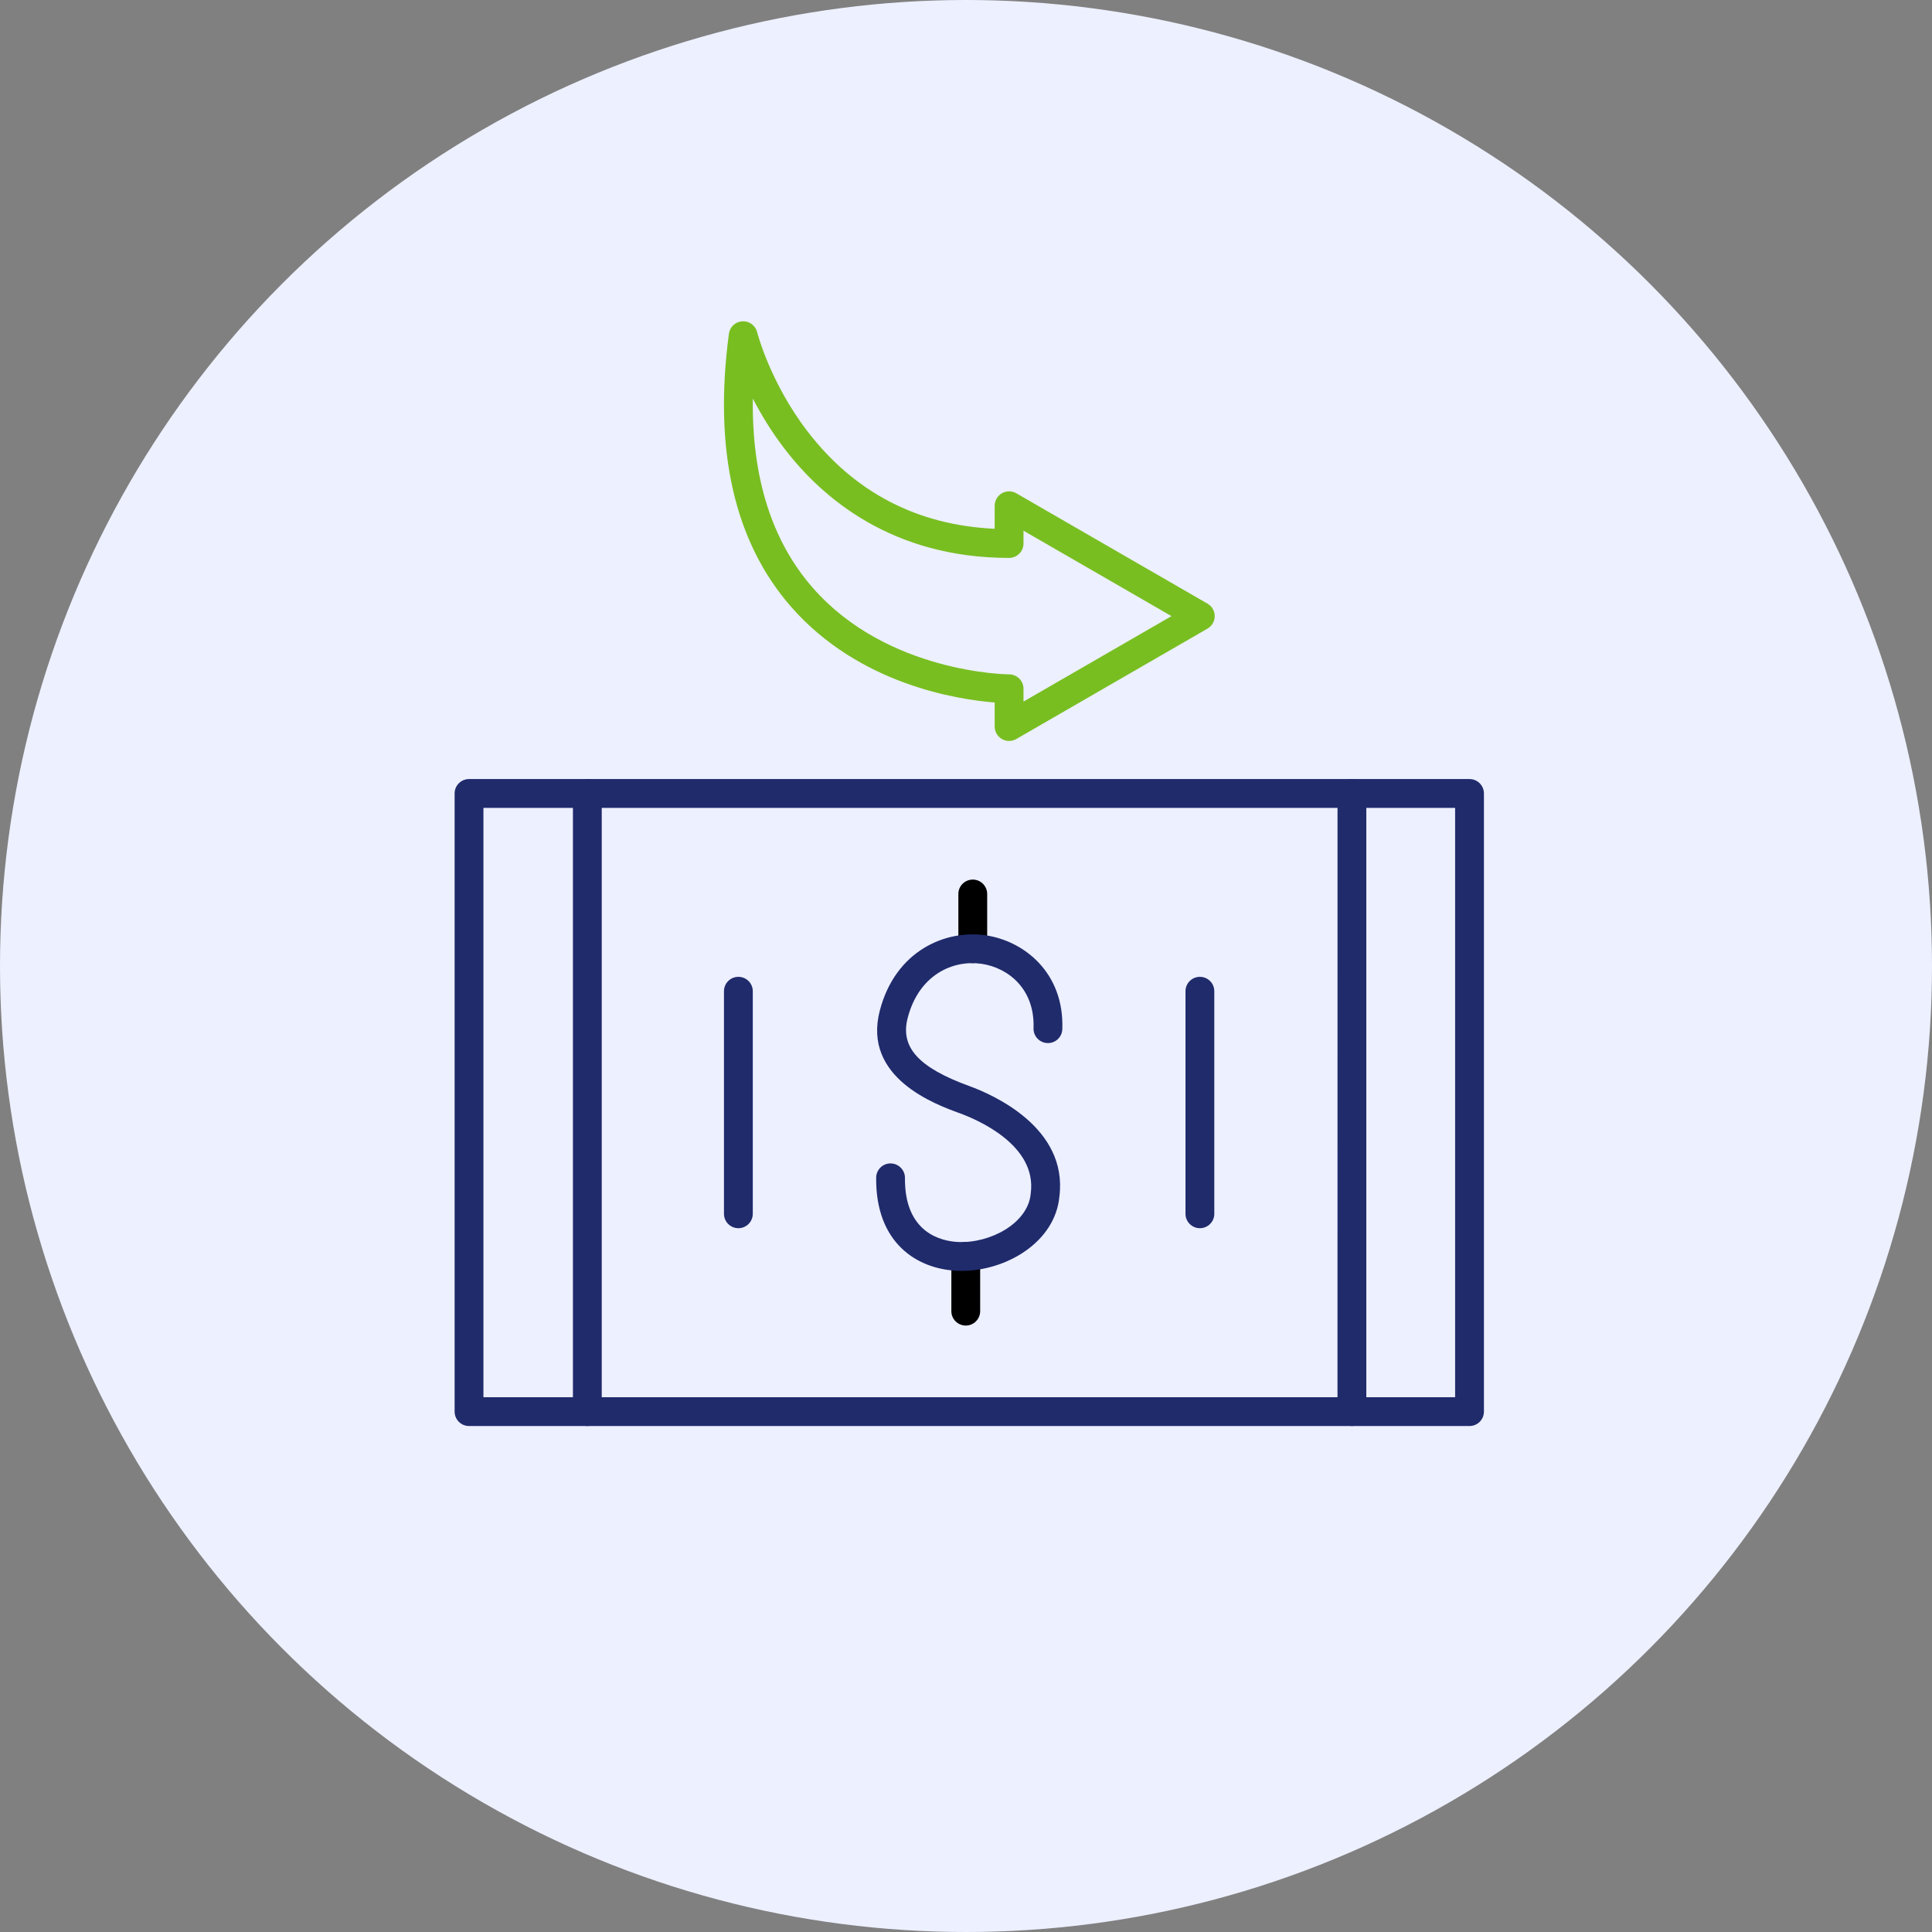 <svg width="84" height="84" viewBox="0 0 84 84" fill="none" xmlns="http://www.w3.org/2000/svg">
<rect x="0" y="0" width="84" height="84" fill="#808080" stroke="none"/>
<circle cx="42" cy="42" r="42" fill="#EDF0FF"/>
<path fill-rule="evenodd" clip-rule="evenodd" d="M21.019 60.748H63.266V35.125H21.019V60.748ZM63.893 62.001H20.392C20.046 62.001 19.766 61.72 19.766 61.374L19.766 34.498C19.766 34.153 20.046 33.872 20.392 33.872H63.893C64.239 33.872 64.519 34.153 64.519 34.499L64.519 61.374C64.519 61.72 64.239 62.001 63.893 62.001Z" fill="#202B6C"/>
<path fill-rule="evenodd" clip-rule="evenodd" d="M42.295 41.875C41.949 41.875 41.668 41.595 41.668 41.249L41.668 38.869C41.668 38.523 41.949 38.243 42.294 38.243C42.64 38.242 42.921 38.523 42.921 38.869L42.921 41.249C42.921 41.595 42.64 41.875 42.295 41.875Z" fill="black"/>
<path fill-rule="evenodd" clip-rule="evenodd" d="M41.99 57.633C41.644 57.633 41.363 57.352 41.363 57.006L41.364 54.626C41.364 54.28 41.644 54 41.99 54C42.336 54 42.616 54.28 42.616 54.627L42.616 57.006C42.616 57.352 42.336 57.633 41.99 57.633Z" fill="black"/>
<path fill-rule="evenodd" clip-rule="evenodd" d="M41.809 55.256C41.733 55.256 41.658 55.254 41.584 55.25C39.879 55.164 38.066 54.056 38.094 51.203C38.097 50.859 38.377 50.583 38.719 50.583C38.717 50.583 38.722 50.583 38.719 50.583C39.066 50.586 39.35 50.87 39.346 51.215C39.323 53.622 40.948 53.964 41.647 53.999C43.047 54.069 44.696 53.188 44.813 51.903C44.814 51.895 44.815 51.886 44.816 51.878C45.089 49.794 42.514 48.688 41.718 48.398C40.673 48.018 37.49 46.861 38.252 43.94C38.933 41.326 41.117 40.411 42.858 40.666C44.524 40.91 46.276 42.291 46.188 44.747C46.175 45.093 45.889 45.364 45.54 45.351C45.194 45.338 44.923 45.048 44.936 44.702C44.997 43.007 43.845 42.076 42.677 41.905C41.43 41.723 39.954 42.379 39.465 44.256C39.132 45.53 39.934 46.417 42.147 47.221C43.163 47.59 46.444 49.028 46.06 52.029C45.872 54.005 43.756 55.256 41.809 55.256Z" fill="#202B6C"/>
<path fill-rule="evenodd" clip-rule="evenodd" d="M25.537 62C25.191 62 24.91 61.72 24.91 61.374V34.498C24.91 34.152 25.191 33.872 25.537 33.872C25.883 33.872 26.163 34.153 26.163 34.498V61.374C26.163 61.72 25.883 62 25.537 62Z" fill="#202B6C"/>
<path fill-rule="evenodd" clip-rule="evenodd" d="M58.779 62C58.433 62 58.152 61.72 58.152 61.374L58.153 34.498C58.153 34.152 58.433 33.872 58.779 33.872C59.125 33.872 59.405 34.153 59.405 34.498L59.405 61.374C59.405 61.72 59.125 62 58.779 62Z" fill="#202B6C"/>
<path fill-rule="evenodd" clip-rule="evenodd" d="M32.103 53.4C31.757 53.4 31.477 53.12 31.477 52.774L31.477 43.097C31.477 42.751 31.757 42.471 32.103 42.471C32.449 42.471 32.73 42.751 32.73 43.097L32.73 52.774C32.73 53.12 32.449 53.4 32.103 53.4Z" fill="#202B6C"/>
<path fill-rule="evenodd" clip-rule="evenodd" d="M52.169 53.4C51.824 53.4 51.543 53.12 51.543 52.774L51.543 43.097C51.543 42.751 51.824 42.471 52.169 42.471C52.516 42.471 52.796 42.751 52.796 43.097L52.796 52.774C52.796 53.12 52.515 53.4 52.169 53.4Z" fill="#202B6C"/>
<path fill-rule="evenodd" clip-rule="evenodd" d="M32.732 17.328C32.685 20.763 33.558 23.525 35.342 25.561C38.596 29.276 43.821 29.32 43.873 29.32C44.219 29.32 44.5 29.6 44.5 29.946V30.503L50.934 26.788L44.5 23.074V23.631C44.5 23.977 44.219 24.257 43.873 24.257C38.8 24.257 35.756 21.667 34.097 19.493C33.526 18.745 33.078 18 32.732 17.328ZM43.873 32.215C43.766 32.215 43.657 32.187 43.56 32.131C43.367 32.019 43.247 31.812 43.247 31.588V30.543C41.647 30.418 37.361 29.767 34.399 26.387C31.93 23.567 31.019 19.572 31.691 14.513C31.73 14.214 31.977 13.986 32.277 13.97C32.577 13.953 32.847 14.152 32.92 14.444C32.925 14.466 33.481 16.638 35.12 18.769C37.157 21.416 39.889 22.835 43.247 22.99V21.989C43.247 21.765 43.367 21.558 43.56 21.447C43.754 21.335 43.993 21.335 44.187 21.447L52.501 26.246C52.694 26.358 52.814 26.565 52.814 26.789C52.814 27.012 52.694 27.219 52.5 27.331L44.187 32.131C44.09 32.187 43.982 32.215 43.873 32.215Z" fill="#78BE21"/>
</svg>
